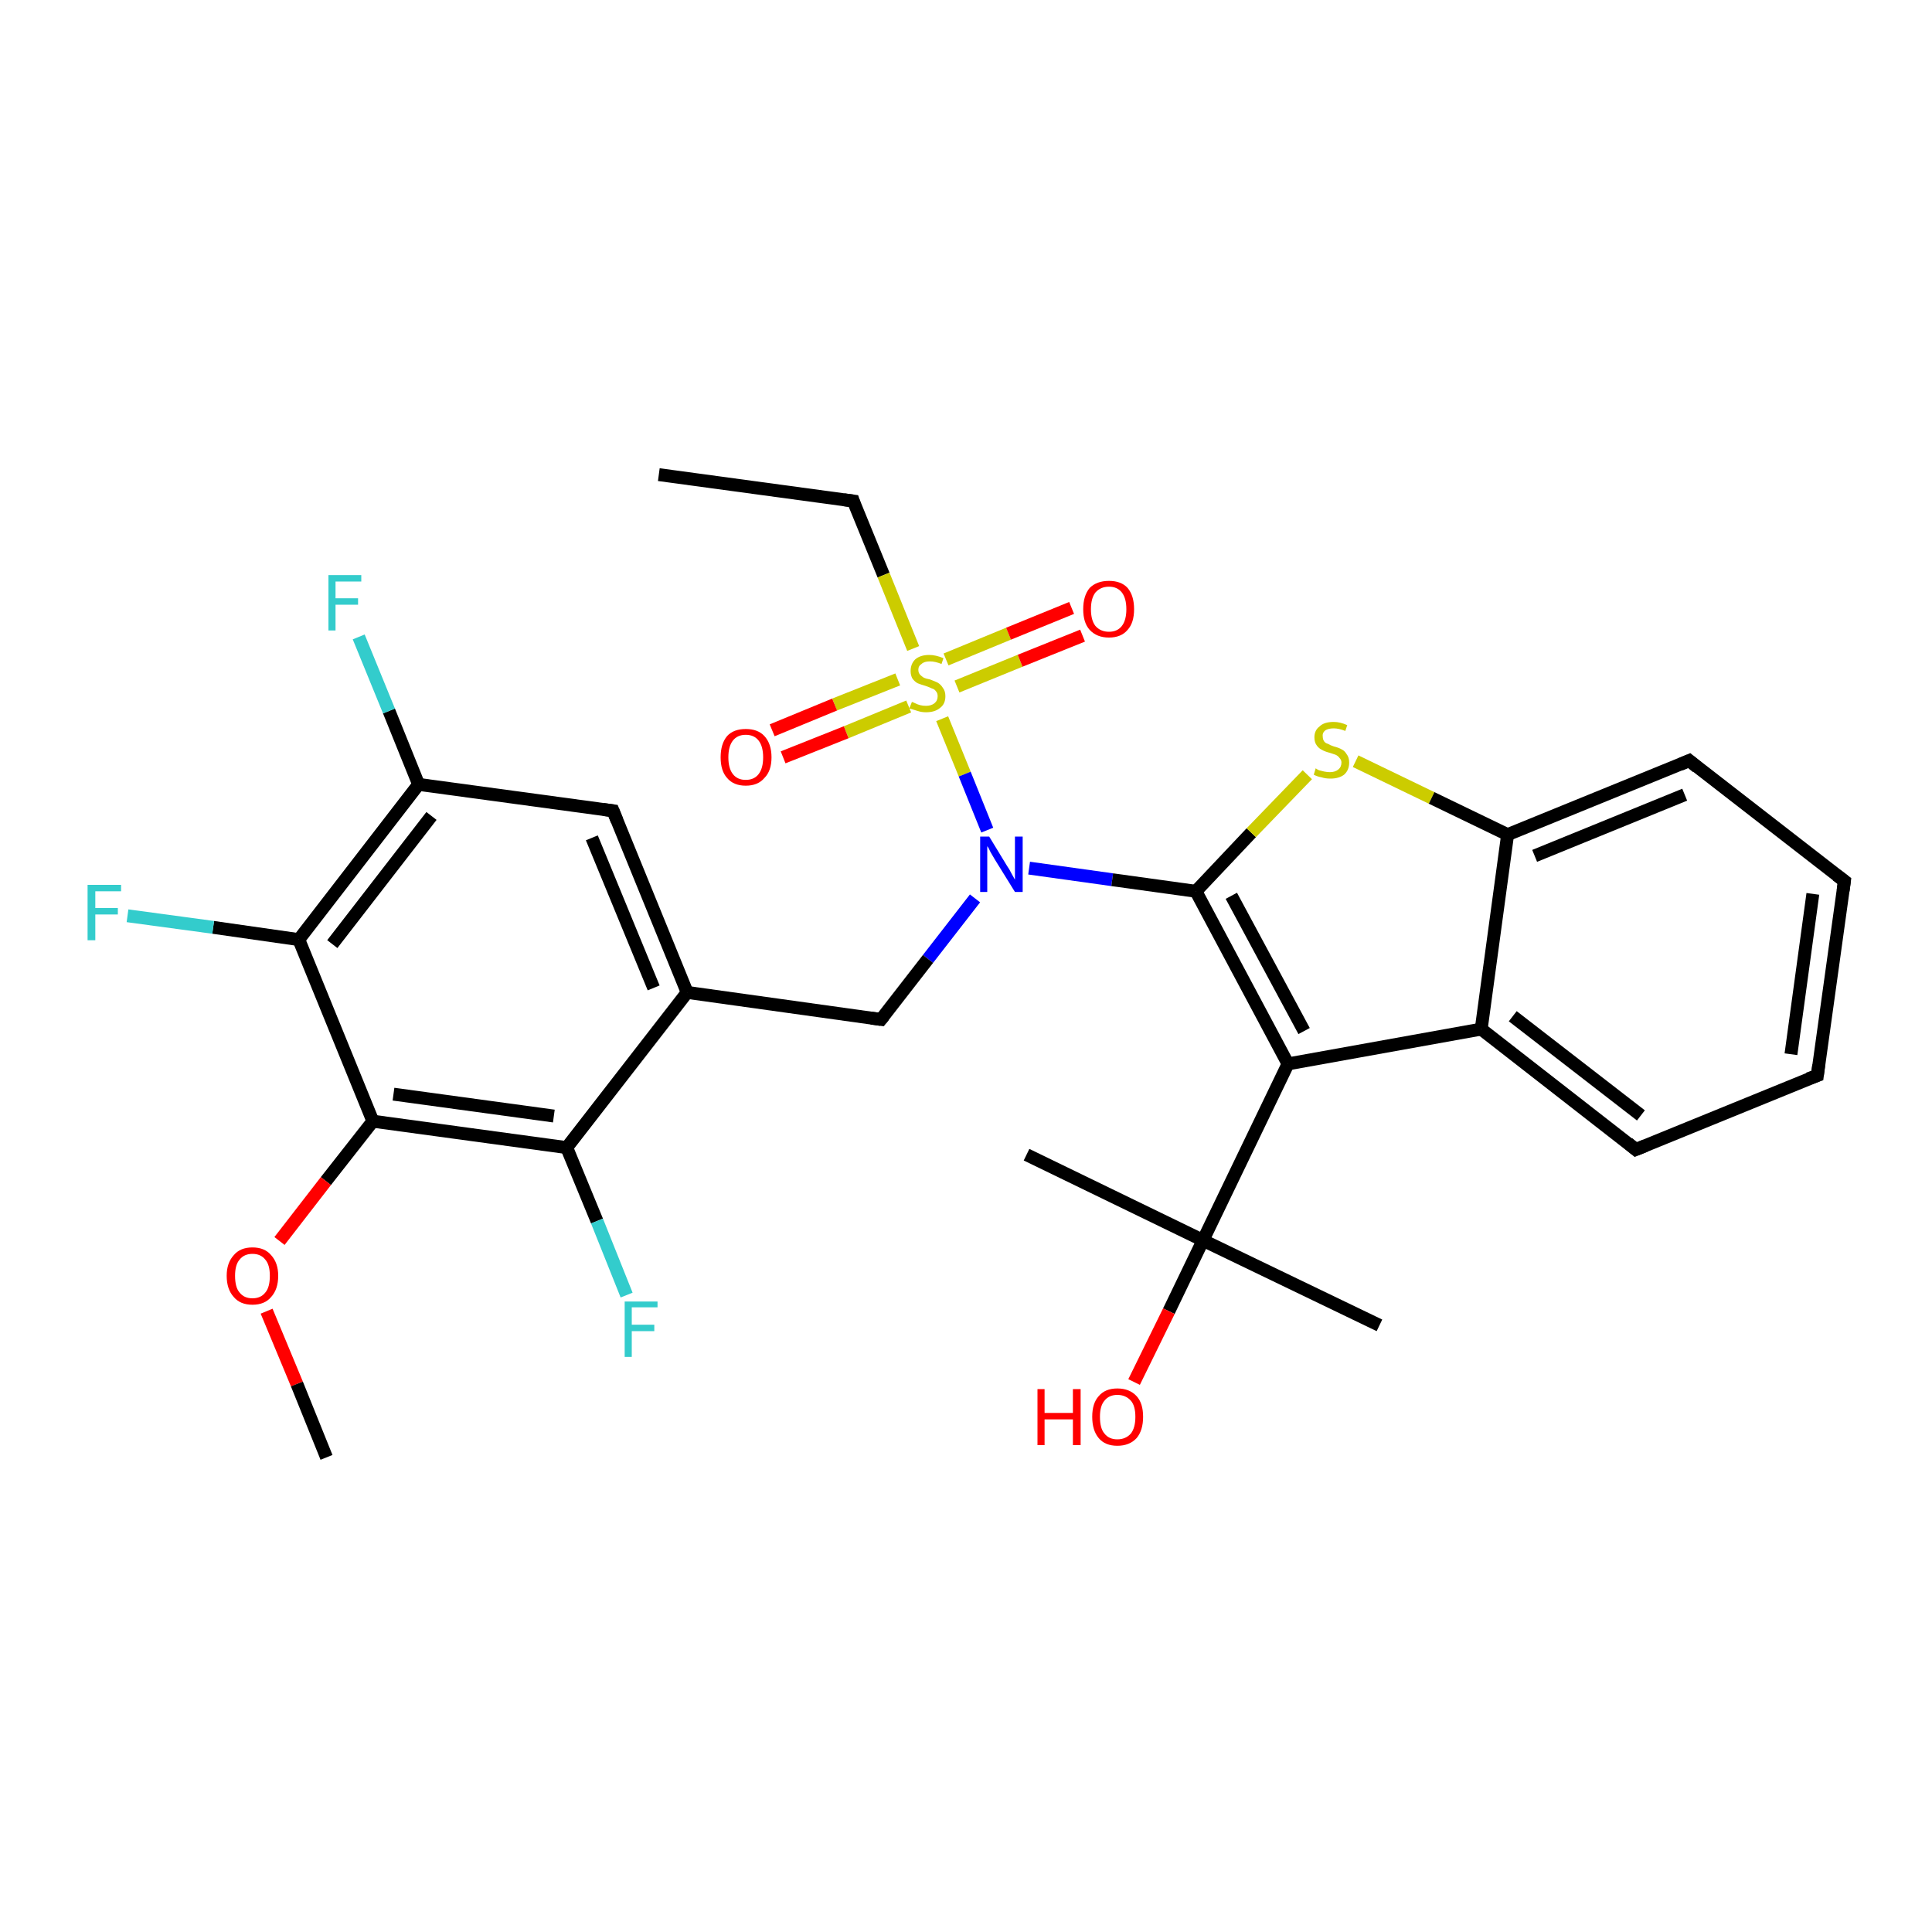 <?xml version='1.0' encoding='iso-8859-1'?>
<svg version='1.1' baseProfile='full'
              xmlns='http://www.w3.org/2000/svg'
                      xmlns:rdkit='http://www.rdkit.org/xml'
                      xmlns:xlink='http://www.w3.org/1999/xlink'
                  xml:space='preserve'
width='300px' height='300px' viewBox='0 0 300 300'>
<!-- END OF HEADER -->
<rect style='opacity:1.0;fill:#FFFFFF;stroke:none' width='300.0' height='300.0' x='0.0' y='0.0'> </rect>
<path class='bond-0 atom-0 atom-1' d='M 102.3,73.7 L 132.5,77.8' style='fill:none;fill-rule:evenodd;stroke:#000000;stroke-width:2.0px;stroke-linecap:butt;stroke-linejoin:miter;stroke-opacity:1' />
<path class='bond-1 atom-1 atom-2' d='M 132.5,77.8 L 137.2,89.3' style='fill:none;fill-rule:evenodd;stroke:#000000;stroke-width:2.0px;stroke-linecap:butt;stroke-linejoin:miter;stroke-opacity:1' />
<path class='bond-1 atom-1 atom-2' d='M 137.2,89.3 L 141.8,100.7' style='fill:none;fill-rule:evenodd;stroke:#CCCC00;stroke-width:2.0px;stroke-linecap:butt;stroke-linejoin:miter;stroke-opacity:1' />
<path class='bond-2 atom-2 atom-3' d='M 148.6,106.6 L 158.4,102.6' style='fill:none;fill-rule:evenodd;stroke:#CCCC00;stroke-width:2.0px;stroke-linecap:butt;stroke-linejoin:miter;stroke-opacity:1' />
<path class='bond-2 atom-2 atom-3' d='M 158.4,102.6 L 168.1,98.7' style='fill:none;fill-rule:evenodd;stroke:#FF0000;stroke-width:2.0px;stroke-linecap:butt;stroke-linejoin:miter;stroke-opacity:1' />
<path class='bond-2 atom-2 atom-3' d='M 146.9,102.4 L 156.6,98.4' style='fill:none;fill-rule:evenodd;stroke:#CCCC00;stroke-width:2.0px;stroke-linecap:butt;stroke-linejoin:miter;stroke-opacity:1' />
<path class='bond-2 atom-2 atom-3' d='M 156.6,98.4 L 166.4,94.4' style='fill:none;fill-rule:evenodd;stroke:#FF0000;stroke-width:2.0px;stroke-linecap:butt;stroke-linejoin:miter;stroke-opacity:1' />
<path class='bond-3 atom-2 atom-4' d='M 139.4,105.5 L 129.6,109.4' style='fill:none;fill-rule:evenodd;stroke:#CCCC00;stroke-width:2.0px;stroke-linecap:butt;stroke-linejoin:miter;stroke-opacity:1' />
<path class='bond-3 atom-2 atom-4' d='M 129.6,109.4 L 119.9,113.4' style='fill:none;fill-rule:evenodd;stroke:#FF0000;stroke-width:2.0px;stroke-linecap:butt;stroke-linejoin:miter;stroke-opacity:1' />
<path class='bond-3 atom-2 atom-4' d='M 141.1,109.7 L 131.4,113.7' style='fill:none;fill-rule:evenodd;stroke:#CCCC00;stroke-width:2.0px;stroke-linecap:butt;stroke-linejoin:miter;stroke-opacity:1' />
<path class='bond-3 atom-2 atom-4' d='M 131.4,113.7 L 121.6,117.6' style='fill:none;fill-rule:evenodd;stroke:#FF0000;stroke-width:2.0px;stroke-linecap:butt;stroke-linejoin:miter;stroke-opacity:1' />
<path class='bond-4 atom-2 atom-5' d='M 146.3,111.6 L 149.8,120.2' style='fill:none;fill-rule:evenodd;stroke:#CCCC00;stroke-width:2.0px;stroke-linecap:butt;stroke-linejoin:miter;stroke-opacity:1' />
<path class='bond-4 atom-2 atom-5' d='M 149.8,120.2 L 153.3,128.9' style='fill:none;fill-rule:evenodd;stroke:#0000FF;stroke-width:2.0px;stroke-linecap:butt;stroke-linejoin:miter;stroke-opacity:1' />
<path class='bond-5 atom-5 atom-6' d='M 151.4,139.5 L 144.1,148.9' style='fill:none;fill-rule:evenodd;stroke:#0000FF;stroke-width:2.0px;stroke-linecap:butt;stroke-linejoin:miter;stroke-opacity:1' />
<path class='bond-5 atom-5 atom-6' d='M 144.1,148.9 L 136.8,158.3' style='fill:none;fill-rule:evenodd;stroke:#000000;stroke-width:2.0px;stroke-linecap:butt;stroke-linejoin:miter;stroke-opacity:1' />
<path class='bond-6 atom-6 atom-7' d='M 136.8,158.3 L 106.7,154.1' style='fill:none;fill-rule:evenodd;stroke:#000000;stroke-width:2.0px;stroke-linecap:butt;stroke-linejoin:miter;stroke-opacity:1' />
<path class='bond-7 atom-7 atom-8' d='M 106.7,154.1 L 95.2,125.9' style='fill:none;fill-rule:evenodd;stroke:#000000;stroke-width:2.0px;stroke-linecap:butt;stroke-linejoin:miter;stroke-opacity:1' />
<path class='bond-7 atom-7 atom-8' d='M 101.5,153.4 L 91.9,130.1' style='fill:none;fill-rule:evenodd;stroke:#000000;stroke-width:2.0px;stroke-linecap:butt;stroke-linejoin:miter;stroke-opacity:1' />
<path class='bond-8 atom-8 atom-9' d='M 95.2,125.9 L 65.0,121.8' style='fill:none;fill-rule:evenodd;stroke:#000000;stroke-width:2.0px;stroke-linecap:butt;stroke-linejoin:miter;stroke-opacity:1' />
<path class='bond-9 atom-9 atom-10' d='M 65.0,121.8 L 60.4,110.4' style='fill:none;fill-rule:evenodd;stroke:#000000;stroke-width:2.0px;stroke-linecap:butt;stroke-linejoin:miter;stroke-opacity:1' />
<path class='bond-9 atom-9 atom-10' d='M 60.4,110.4 L 55.7,98.9' style='fill:none;fill-rule:evenodd;stroke:#33CCCC;stroke-width:2.0px;stroke-linecap:butt;stroke-linejoin:miter;stroke-opacity:1' />
<path class='bond-10 atom-9 atom-11' d='M 65.0,121.8 L 46.4,145.9' style='fill:none;fill-rule:evenodd;stroke:#000000;stroke-width:2.0px;stroke-linecap:butt;stroke-linejoin:miter;stroke-opacity:1' />
<path class='bond-10 atom-9 atom-11' d='M 67.0,126.7 L 51.6,146.6' style='fill:none;fill-rule:evenodd;stroke:#000000;stroke-width:2.0px;stroke-linecap:butt;stroke-linejoin:miter;stroke-opacity:1' />
<path class='bond-11 atom-11 atom-12' d='M 46.4,145.9 L 33.1,144.0' style='fill:none;fill-rule:evenodd;stroke:#000000;stroke-width:2.0px;stroke-linecap:butt;stroke-linejoin:miter;stroke-opacity:1' />
<path class='bond-11 atom-11 atom-12' d='M 33.1,144.0 L 19.8,142.2' style='fill:none;fill-rule:evenodd;stroke:#33CCCC;stroke-width:2.0px;stroke-linecap:butt;stroke-linejoin:miter;stroke-opacity:1' />
<path class='bond-12 atom-11 atom-13' d='M 46.4,145.9 L 57.9,174.1' style='fill:none;fill-rule:evenodd;stroke:#000000;stroke-width:2.0px;stroke-linecap:butt;stroke-linejoin:miter;stroke-opacity:1' />
<path class='bond-13 atom-13 atom-14' d='M 57.9,174.1 L 50.6,183.4' style='fill:none;fill-rule:evenodd;stroke:#000000;stroke-width:2.0px;stroke-linecap:butt;stroke-linejoin:miter;stroke-opacity:1' />
<path class='bond-13 atom-13 atom-14' d='M 50.6,183.4 L 43.4,192.7' style='fill:none;fill-rule:evenodd;stroke:#FF0000;stroke-width:2.0px;stroke-linecap:butt;stroke-linejoin:miter;stroke-opacity:1' />
<path class='bond-14 atom-14 atom-15' d='M 41.4,203.6 L 46.1,214.9' style='fill:none;fill-rule:evenodd;stroke:#FF0000;stroke-width:2.0px;stroke-linecap:butt;stroke-linejoin:miter;stroke-opacity:1' />
<path class='bond-14 atom-14 atom-15' d='M 46.1,214.9 L 50.7,226.3' style='fill:none;fill-rule:evenodd;stroke:#000000;stroke-width:2.0px;stroke-linecap:butt;stroke-linejoin:miter;stroke-opacity:1' />
<path class='bond-15 atom-13 atom-16' d='M 57.9,174.1 L 88.0,178.2' style='fill:none;fill-rule:evenodd;stroke:#000000;stroke-width:2.0px;stroke-linecap:butt;stroke-linejoin:miter;stroke-opacity:1' />
<path class='bond-15 atom-13 atom-16' d='M 61.1,169.9 L 86.0,173.3' style='fill:none;fill-rule:evenodd;stroke:#000000;stroke-width:2.0px;stroke-linecap:butt;stroke-linejoin:miter;stroke-opacity:1' />
<path class='bond-16 atom-16 atom-17' d='M 88.0,178.2 L 92.7,189.6' style='fill:none;fill-rule:evenodd;stroke:#000000;stroke-width:2.0px;stroke-linecap:butt;stroke-linejoin:miter;stroke-opacity:1' />
<path class='bond-16 atom-16 atom-17' d='M 92.7,189.6 L 97.3,201.1' style='fill:none;fill-rule:evenodd;stroke:#33CCCC;stroke-width:2.0px;stroke-linecap:butt;stroke-linejoin:miter;stroke-opacity:1' />
<path class='bond-17 atom-5 atom-18' d='M 159.8,134.8 L 172.7,136.6' style='fill:none;fill-rule:evenodd;stroke:#0000FF;stroke-width:2.0px;stroke-linecap:butt;stroke-linejoin:miter;stroke-opacity:1' />
<path class='bond-17 atom-5 atom-18' d='M 172.7,136.6 L 185.7,138.4' style='fill:none;fill-rule:evenodd;stroke:#000000;stroke-width:2.0px;stroke-linecap:butt;stroke-linejoin:miter;stroke-opacity:1' />
<path class='bond-18 atom-18 atom-19' d='M 185.7,138.4 L 194.3,129.3' style='fill:none;fill-rule:evenodd;stroke:#000000;stroke-width:2.0px;stroke-linecap:butt;stroke-linejoin:miter;stroke-opacity:1' />
<path class='bond-18 atom-18 atom-19' d='M 194.3,129.3 L 203.0,120.3' style='fill:none;fill-rule:evenodd;stroke:#CCCC00;stroke-width:2.0px;stroke-linecap:butt;stroke-linejoin:miter;stroke-opacity:1' />
<path class='bond-19 atom-19 atom-20' d='M 210.5,118.2 L 222.3,123.9' style='fill:none;fill-rule:evenodd;stroke:#CCCC00;stroke-width:2.0px;stroke-linecap:butt;stroke-linejoin:miter;stroke-opacity:1' />
<path class='bond-19 atom-19 atom-20' d='M 222.3,123.9 L 234.1,129.6' style='fill:none;fill-rule:evenodd;stroke:#000000;stroke-width:2.0px;stroke-linecap:butt;stroke-linejoin:miter;stroke-opacity:1' />
<path class='bond-20 atom-20 atom-21' d='M 234.1,129.6 L 262.3,118.1' style='fill:none;fill-rule:evenodd;stroke:#000000;stroke-width:2.0px;stroke-linecap:butt;stroke-linejoin:miter;stroke-opacity:1' />
<path class='bond-20 atom-20 atom-21' d='M 238.3,132.9 L 261.6,123.4' style='fill:none;fill-rule:evenodd;stroke:#000000;stroke-width:2.0px;stroke-linecap:butt;stroke-linejoin:miter;stroke-opacity:1' />
<path class='bond-21 atom-21 atom-22' d='M 262.3,118.1 L 286.4,136.8' style='fill:none;fill-rule:evenodd;stroke:#000000;stroke-width:2.0px;stroke-linecap:butt;stroke-linejoin:miter;stroke-opacity:1' />
<path class='bond-22 atom-22 atom-23' d='M 286.4,136.8 L 282.2,167.0' style='fill:none;fill-rule:evenodd;stroke:#000000;stroke-width:2.0px;stroke-linecap:butt;stroke-linejoin:miter;stroke-opacity:1' />
<path class='bond-22 atom-22 atom-23' d='M 281.5,138.8 L 278.1,163.7' style='fill:none;fill-rule:evenodd;stroke:#000000;stroke-width:2.0px;stroke-linecap:butt;stroke-linejoin:miter;stroke-opacity:1' />
<path class='bond-23 atom-23 atom-24' d='M 282.2,167.0 L 254.0,178.5' style='fill:none;fill-rule:evenodd;stroke:#000000;stroke-width:2.0px;stroke-linecap:butt;stroke-linejoin:miter;stroke-opacity:1' />
<path class='bond-24 atom-24 atom-25' d='M 254.0,178.5 L 230.0,159.8' style='fill:none;fill-rule:evenodd;stroke:#000000;stroke-width:2.0px;stroke-linecap:butt;stroke-linejoin:miter;stroke-opacity:1' />
<path class='bond-24 atom-24 atom-25' d='M 254.8,173.2 L 234.9,157.8' style='fill:none;fill-rule:evenodd;stroke:#000000;stroke-width:2.0px;stroke-linecap:butt;stroke-linejoin:miter;stroke-opacity:1' />
<path class='bond-25 atom-25 atom-26' d='M 230.0,159.8 L 200.0,165.2' style='fill:none;fill-rule:evenodd;stroke:#000000;stroke-width:2.0px;stroke-linecap:butt;stroke-linejoin:miter;stroke-opacity:1' />
<path class='bond-26 atom-26 atom-27' d='M 200.0,165.2 L 186.8,192.6' style='fill:none;fill-rule:evenodd;stroke:#000000;stroke-width:2.0px;stroke-linecap:butt;stroke-linejoin:miter;stroke-opacity:1' />
<path class='bond-27 atom-27 atom-28' d='M 186.8,192.6 L 214.2,205.8' style='fill:none;fill-rule:evenodd;stroke:#000000;stroke-width:2.0px;stroke-linecap:butt;stroke-linejoin:miter;stroke-opacity:1' />
<path class='bond-28 atom-27 atom-29' d='M 186.8,192.6 L 159.4,179.3' style='fill:none;fill-rule:evenodd;stroke:#000000;stroke-width:2.0px;stroke-linecap:butt;stroke-linejoin:miter;stroke-opacity:1' />
<path class='bond-29 atom-27 atom-30' d='M 186.8,192.6 L 181.5,203.6' style='fill:none;fill-rule:evenodd;stroke:#000000;stroke-width:2.0px;stroke-linecap:butt;stroke-linejoin:miter;stroke-opacity:1' />
<path class='bond-29 atom-27 atom-30' d='M 181.5,203.6 L 176.1,214.6' style='fill:none;fill-rule:evenodd;stroke:#FF0000;stroke-width:2.0px;stroke-linecap:butt;stroke-linejoin:miter;stroke-opacity:1' />
<path class='bond-30 atom-16 atom-7' d='M 88.0,178.2 L 106.7,154.1' style='fill:none;fill-rule:evenodd;stroke:#000000;stroke-width:2.0px;stroke-linecap:butt;stroke-linejoin:miter;stroke-opacity:1' />
<path class='bond-31 atom-26 atom-18' d='M 200.0,165.2 L 185.7,138.4' style='fill:none;fill-rule:evenodd;stroke:#000000;stroke-width:2.0px;stroke-linecap:butt;stroke-linejoin:miter;stroke-opacity:1' />
<path class='bond-31 atom-26 atom-18' d='M 202.5,160.1 L 191.2,139.1' style='fill:none;fill-rule:evenodd;stroke:#000000;stroke-width:2.0px;stroke-linecap:butt;stroke-linejoin:miter;stroke-opacity:1' />
<path class='bond-32 atom-25 atom-20' d='M 230.0,159.8 L 234.1,129.6' style='fill:none;fill-rule:evenodd;stroke:#000000;stroke-width:2.0px;stroke-linecap:butt;stroke-linejoin:miter;stroke-opacity:1' />
<path d='M 131.0,77.6 L 132.5,77.8 L 132.7,78.4' style='fill:none;stroke:#000000;stroke-width:2.0px;stroke-linecap:butt;stroke-linejoin:miter;stroke-opacity:1;' />
<path d='M 137.2,157.8 L 136.8,158.3 L 135.3,158.1' style='fill:none;stroke:#000000;stroke-width:2.0px;stroke-linecap:butt;stroke-linejoin:miter;stroke-opacity:1;' />
<path d='M 95.8,127.4 L 95.2,125.9 L 93.7,125.7' style='fill:none;stroke:#000000;stroke-width:2.0px;stroke-linecap:butt;stroke-linejoin:miter;stroke-opacity:1;' />
<path d='M 260.9,118.7 L 262.3,118.1 L 263.5,119.1' style='fill:none;stroke:#000000;stroke-width:2.0px;stroke-linecap:butt;stroke-linejoin:miter;stroke-opacity:1;' />
<path d='M 285.2,135.9 L 286.4,136.8 L 286.2,138.3' style='fill:none;stroke:#000000;stroke-width:2.0px;stroke-linecap:butt;stroke-linejoin:miter;stroke-opacity:1;' />
<path d='M 282.4,165.4 L 282.2,167.0 L 280.8,167.5' style='fill:none;stroke:#000000;stroke-width:2.0px;stroke-linecap:butt;stroke-linejoin:miter;stroke-opacity:1;' />
<path d='M 255.5,177.9 L 254.0,178.5 L 252.8,177.5' style='fill:none;stroke:#000000;stroke-width:2.0px;stroke-linecap:butt;stroke-linejoin:miter;stroke-opacity:1;' />
<path class='atom-2' d='M 141.6 109.0
Q 141.7 109.0, 142.1 109.2
Q 142.5 109.4, 142.9 109.5
Q 143.3 109.6, 143.8 109.6
Q 144.6 109.6, 145.1 109.2
Q 145.6 108.8, 145.6 108.1
Q 145.6 107.6, 145.3 107.3
Q 145.1 107.0, 144.7 106.9
Q 144.3 106.7, 143.7 106.5
Q 143.0 106.3, 142.5 106.1
Q 142.1 105.9, 141.7 105.4
Q 141.4 104.9, 141.4 104.2
Q 141.4 103.1, 142.1 102.4
Q 142.9 101.7, 144.3 101.7
Q 145.3 101.7, 146.5 102.2
L 146.2 103.1
Q 145.2 102.7, 144.4 102.7
Q 143.5 102.7, 143.1 103.1
Q 142.6 103.4, 142.6 104.0
Q 142.6 104.5, 142.9 104.8
Q 143.1 105.0, 143.4 105.2
Q 143.8 105.4, 144.4 105.5
Q 145.2 105.8, 145.6 106.0
Q 146.1 106.3, 146.4 106.8
Q 146.8 107.3, 146.8 108.1
Q 146.8 109.3, 146.0 109.9
Q 145.2 110.6, 143.8 110.6
Q 143.1 110.6, 142.5 110.4
Q 141.9 110.2, 141.2 110.0
L 141.6 109.0
' fill='#CCCC00'/>
<path class='atom-3' d='M 168.2 94.6
Q 168.2 92.5, 169.2 91.3
Q 170.3 90.2, 172.2 90.2
Q 174.1 90.2, 175.1 91.3
Q 176.1 92.5, 176.1 94.6
Q 176.1 96.7, 175.1 97.8
Q 174.1 99.0, 172.2 99.0
Q 170.3 99.0, 169.2 97.8
Q 168.2 96.7, 168.2 94.6
M 172.2 98.1
Q 173.5 98.1, 174.2 97.2
Q 174.9 96.3, 174.9 94.6
Q 174.9 92.9, 174.2 92.0
Q 173.5 91.1, 172.2 91.1
Q 170.9 91.1, 170.1 92.0
Q 169.4 92.9, 169.4 94.6
Q 169.4 96.3, 170.1 97.2
Q 170.9 98.1, 172.2 98.1
' fill='#FF0000'/>
<path class='atom-4' d='M 111.9 117.6
Q 111.9 115.5, 112.9 114.3
Q 113.9 113.2, 115.8 113.2
Q 117.7 113.2, 118.7 114.3
Q 119.8 115.5, 119.8 117.6
Q 119.8 119.7, 118.7 120.8
Q 117.7 122.0, 115.8 122.0
Q 113.9 122.0, 112.9 120.8
Q 111.9 119.7, 111.9 117.6
M 115.8 121.1
Q 117.1 121.1, 117.8 120.2
Q 118.5 119.3, 118.5 117.6
Q 118.5 115.9, 117.8 115.0
Q 117.1 114.1, 115.8 114.1
Q 114.5 114.1, 113.8 115.0
Q 113.1 115.9, 113.1 117.6
Q 113.1 119.3, 113.8 120.2
Q 114.5 121.1, 115.8 121.1
' fill='#FF0000'/>
<path class='atom-5' d='M 153.6 129.9
L 156.4 134.5
Q 156.7 134.9, 157.1 135.7
Q 157.6 136.6, 157.6 136.6
L 157.6 129.9
L 158.8 129.9
L 158.8 138.5
L 157.6 138.5
L 154.5 133.5
Q 154.2 133.0, 153.8 132.3
Q 153.5 131.6, 153.3 131.4
L 153.3 138.5
L 152.2 138.5
L 152.2 129.9
L 153.6 129.9
' fill='#0000FF'/>
<path class='atom-10' d='M 51.0 89.3
L 56.1 89.3
L 56.1 90.3
L 52.1 90.3
L 52.1 92.9
L 55.6 92.9
L 55.6 93.9
L 52.1 93.9
L 52.1 97.9
L 51.0 97.9
L 51.0 89.3
' fill='#33CCCC'/>
<path class='atom-12' d='M 13.6 137.4
L 18.8 137.4
L 18.8 138.4
L 14.8 138.4
L 14.8 141.0
L 18.3 141.0
L 18.3 142.0
L 14.8 142.0
L 14.8 146.0
L 13.6 146.0
L 13.6 137.4
' fill='#33CCCC'/>
<path class='atom-14' d='M 35.2 198.1
Q 35.2 196.1, 36.3 194.9
Q 37.3 193.7, 39.2 193.7
Q 41.1 193.7, 42.1 194.9
Q 43.2 196.1, 43.2 198.1
Q 43.2 200.2, 42.1 201.4
Q 41.1 202.6, 39.2 202.6
Q 37.3 202.6, 36.3 201.4
Q 35.2 200.2, 35.2 198.1
M 39.2 201.6
Q 40.5 201.6, 41.2 200.7
Q 41.9 199.9, 41.9 198.1
Q 41.9 196.4, 41.2 195.6
Q 40.5 194.7, 39.2 194.7
Q 37.9 194.7, 37.2 195.6
Q 36.5 196.4, 36.5 198.1
Q 36.5 199.9, 37.2 200.7
Q 37.9 201.6, 39.2 201.6
' fill='#FF0000'/>
<path class='atom-17' d='M 97.0 202.1
L 102.1 202.1
L 102.1 203.0
L 98.1 203.0
L 98.1 205.7
L 101.6 205.7
L 101.6 206.7
L 98.1 206.7
L 98.1 210.7
L 97.0 210.7
L 97.0 202.1
' fill='#33CCCC'/>
<path class='atom-19' d='M 204.3 119.3
Q 204.4 119.4, 204.8 119.6
Q 205.2 119.7, 205.6 119.8
Q 206.1 119.9, 206.5 119.9
Q 207.3 119.9, 207.8 119.5
Q 208.3 119.1, 208.3 118.4
Q 208.3 118.0, 208.0 117.7
Q 207.8 117.4, 207.4 117.2
Q 207.1 117.1, 206.5 116.9
Q 205.7 116.7, 205.2 116.4
Q 204.8 116.2, 204.5 115.8
Q 204.1 115.3, 204.1 114.5
Q 204.1 113.4, 204.9 112.8
Q 205.6 112.1, 207.1 112.1
Q 208.1 112.1, 209.2 112.6
L 208.9 113.5
Q 207.9 113.1, 207.1 113.1
Q 206.3 113.1, 205.8 113.4
Q 205.3 113.8, 205.4 114.4
Q 205.4 114.8, 205.6 115.1
Q 205.8 115.4, 206.2 115.5
Q 206.5 115.7, 207.1 115.9
Q 207.9 116.1, 208.4 116.4
Q 208.8 116.6, 209.1 117.1
Q 209.5 117.6, 209.5 118.4
Q 209.5 119.6, 208.7 120.3
Q 207.9 120.9, 206.6 120.9
Q 205.8 120.9, 205.2 120.7
Q 204.6 120.6, 204.0 120.3
L 204.3 119.3
' fill='#CCCC00'/>
<path class='atom-30' d='M 161.1 215.7
L 162.2 215.7
L 162.2 219.4
L 166.6 219.4
L 166.6 215.7
L 167.8 215.7
L 167.8 224.4
L 166.6 224.4
L 166.6 220.4
L 162.2 220.4
L 162.2 224.4
L 161.1 224.4
L 161.1 215.7
' fill='#FF0000'/>
<path class='atom-30' d='M 169.6 220.0
Q 169.6 217.9, 170.6 216.8
Q 171.6 215.6, 173.5 215.6
Q 175.4 215.6, 176.5 216.8
Q 177.5 217.9, 177.5 220.0
Q 177.5 222.1, 176.5 223.3
Q 175.4 224.5, 173.5 224.5
Q 171.6 224.5, 170.6 223.3
Q 169.6 222.1, 169.6 220.0
M 173.5 223.5
Q 174.8 223.5, 175.6 222.6
Q 176.3 221.7, 176.3 220.0
Q 176.3 218.3, 175.6 217.5
Q 174.8 216.6, 173.5 216.6
Q 172.2 216.6, 171.5 217.5
Q 170.8 218.3, 170.8 220.0
Q 170.8 221.8, 171.5 222.6
Q 172.2 223.5, 173.5 223.5
' fill='#FF0000'/>
</svg>
